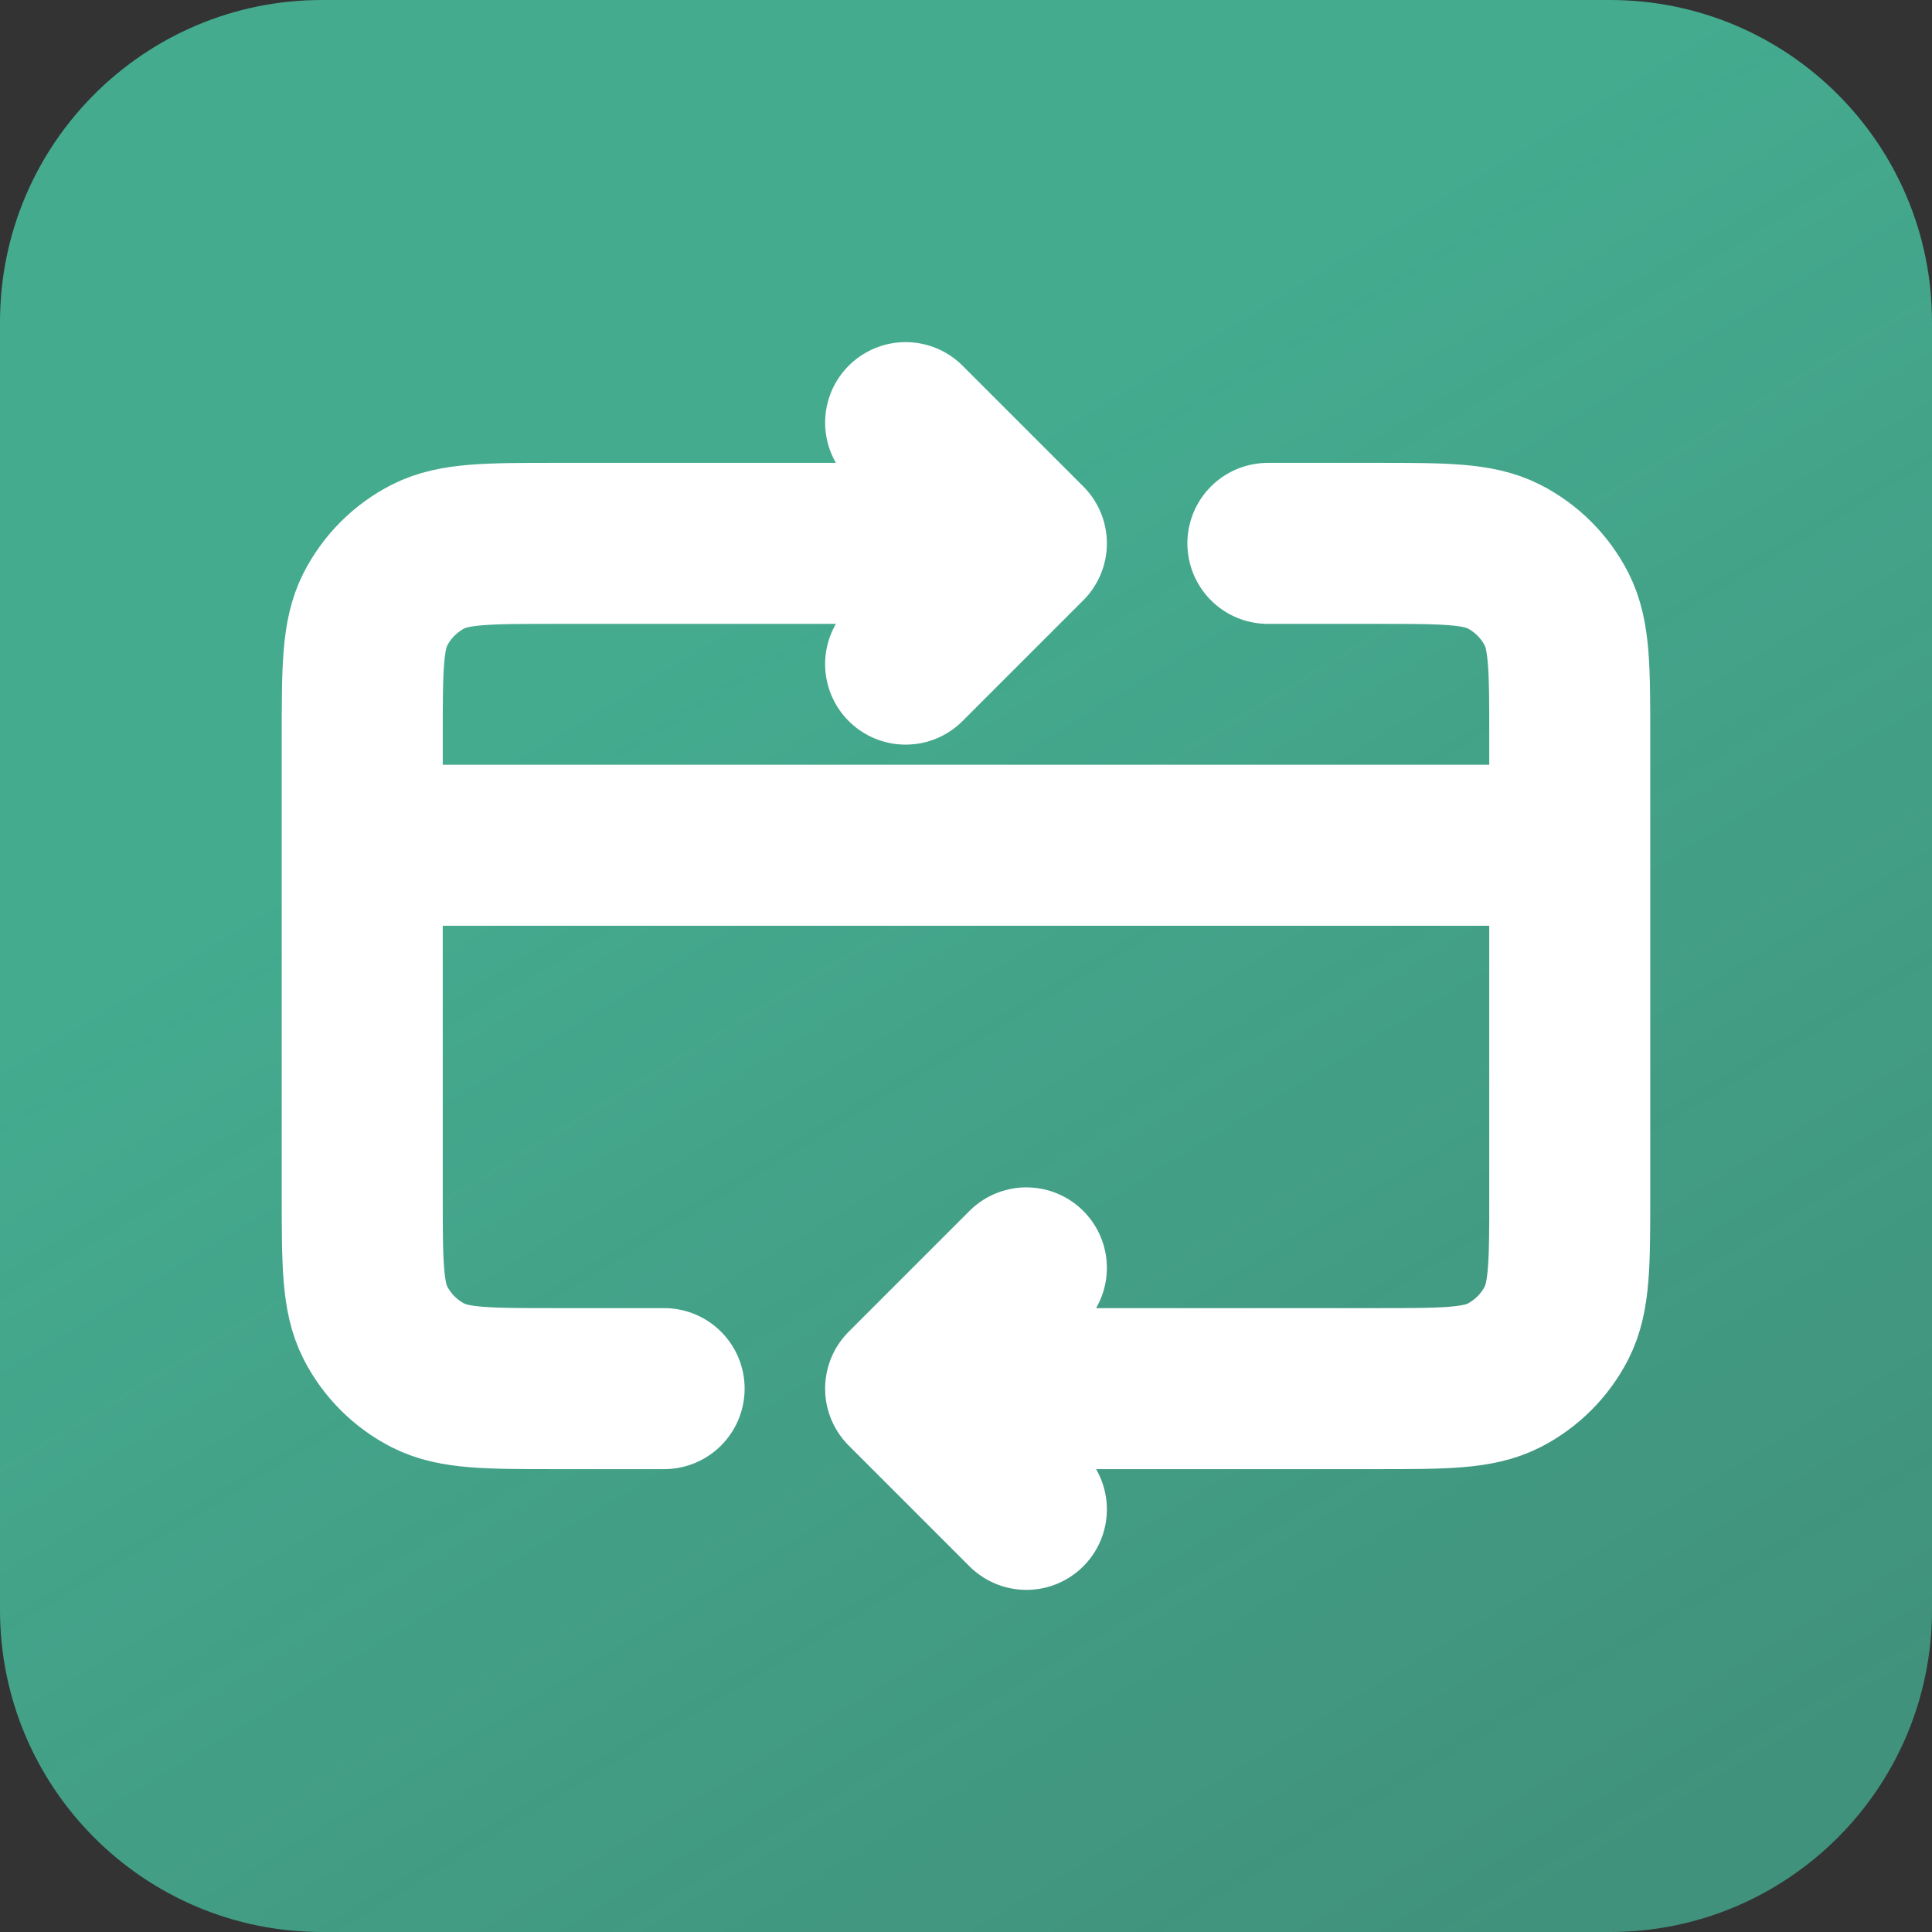 <?xml version="1.0" encoding="UTF-8"?>
<svg xmlns="http://www.w3.org/2000/svg" width="24" height="24" viewBox="0 0 24 24" fill="none">
  <rect x="0" y="0" width="24" height="24" fill="#333333" stroke="none"/>
  <path d="M20 0H4C1.791 0 0 1.791 0 4V20C0 22.209 1.791 24 4 24H20C22.209 24 24 22.209 24 20V4C24 1.791 22.209 0 20 0Z" fill="url(#paint0_linear_526_8578)"></path>
  <path d="M19.5 10.5H4.5M11.25 17.25L17.1 17.25C17.94 17.25 18.36 17.25 18.681 17.087C18.963 16.943 19.193 16.713 19.337 16.431C19.5 16.11 19.5 15.69 19.5 14.85V9.15C19.5 8.31 19.5 7.89 19.337 7.569C19.193 7.287 18.963 7.057 18.681 6.913C18.36 6.75 17.94 6.75 17.1 6.75H15.75M11.25 17.25L12.75 18.75M11.25 17.25L12.75 15.75M8.25 17.25H6.9C6.06 17.25 5.64 17.25 5.319 17.087C5.037 16.943 4.807 16.713 4.663 16.431C4.5 16.11 4.5 15.69 4.5 14.85V9.15C4.5 8.31 4.5 7.89 4.663 7.569C4.807 7.287 5.037 7.057 5.319 6.913C5.64 6.75 6.06 6.75 6.9 6.75H12.75M12.75 6.75L11.25 8.25M12.75 6.75L11.25 5.25" stroke="white" stroke-width="2" stroke-linecap="round" stroke-linejoin="round"></path>
  <defs>
    <linearGradient id="paint0_linear_526_8578" x1="8.952" y1="7.608" x2="18.912" y2="24" gradientUnits="userSpaceOnUse">
      <stop stop-color="#44AB8F"></stop>
      <stop offset="1" stop-color="#44AB8F" stop-opacity="0.788"></stop>
    </linearGradient>
  </defs>
</svg>
